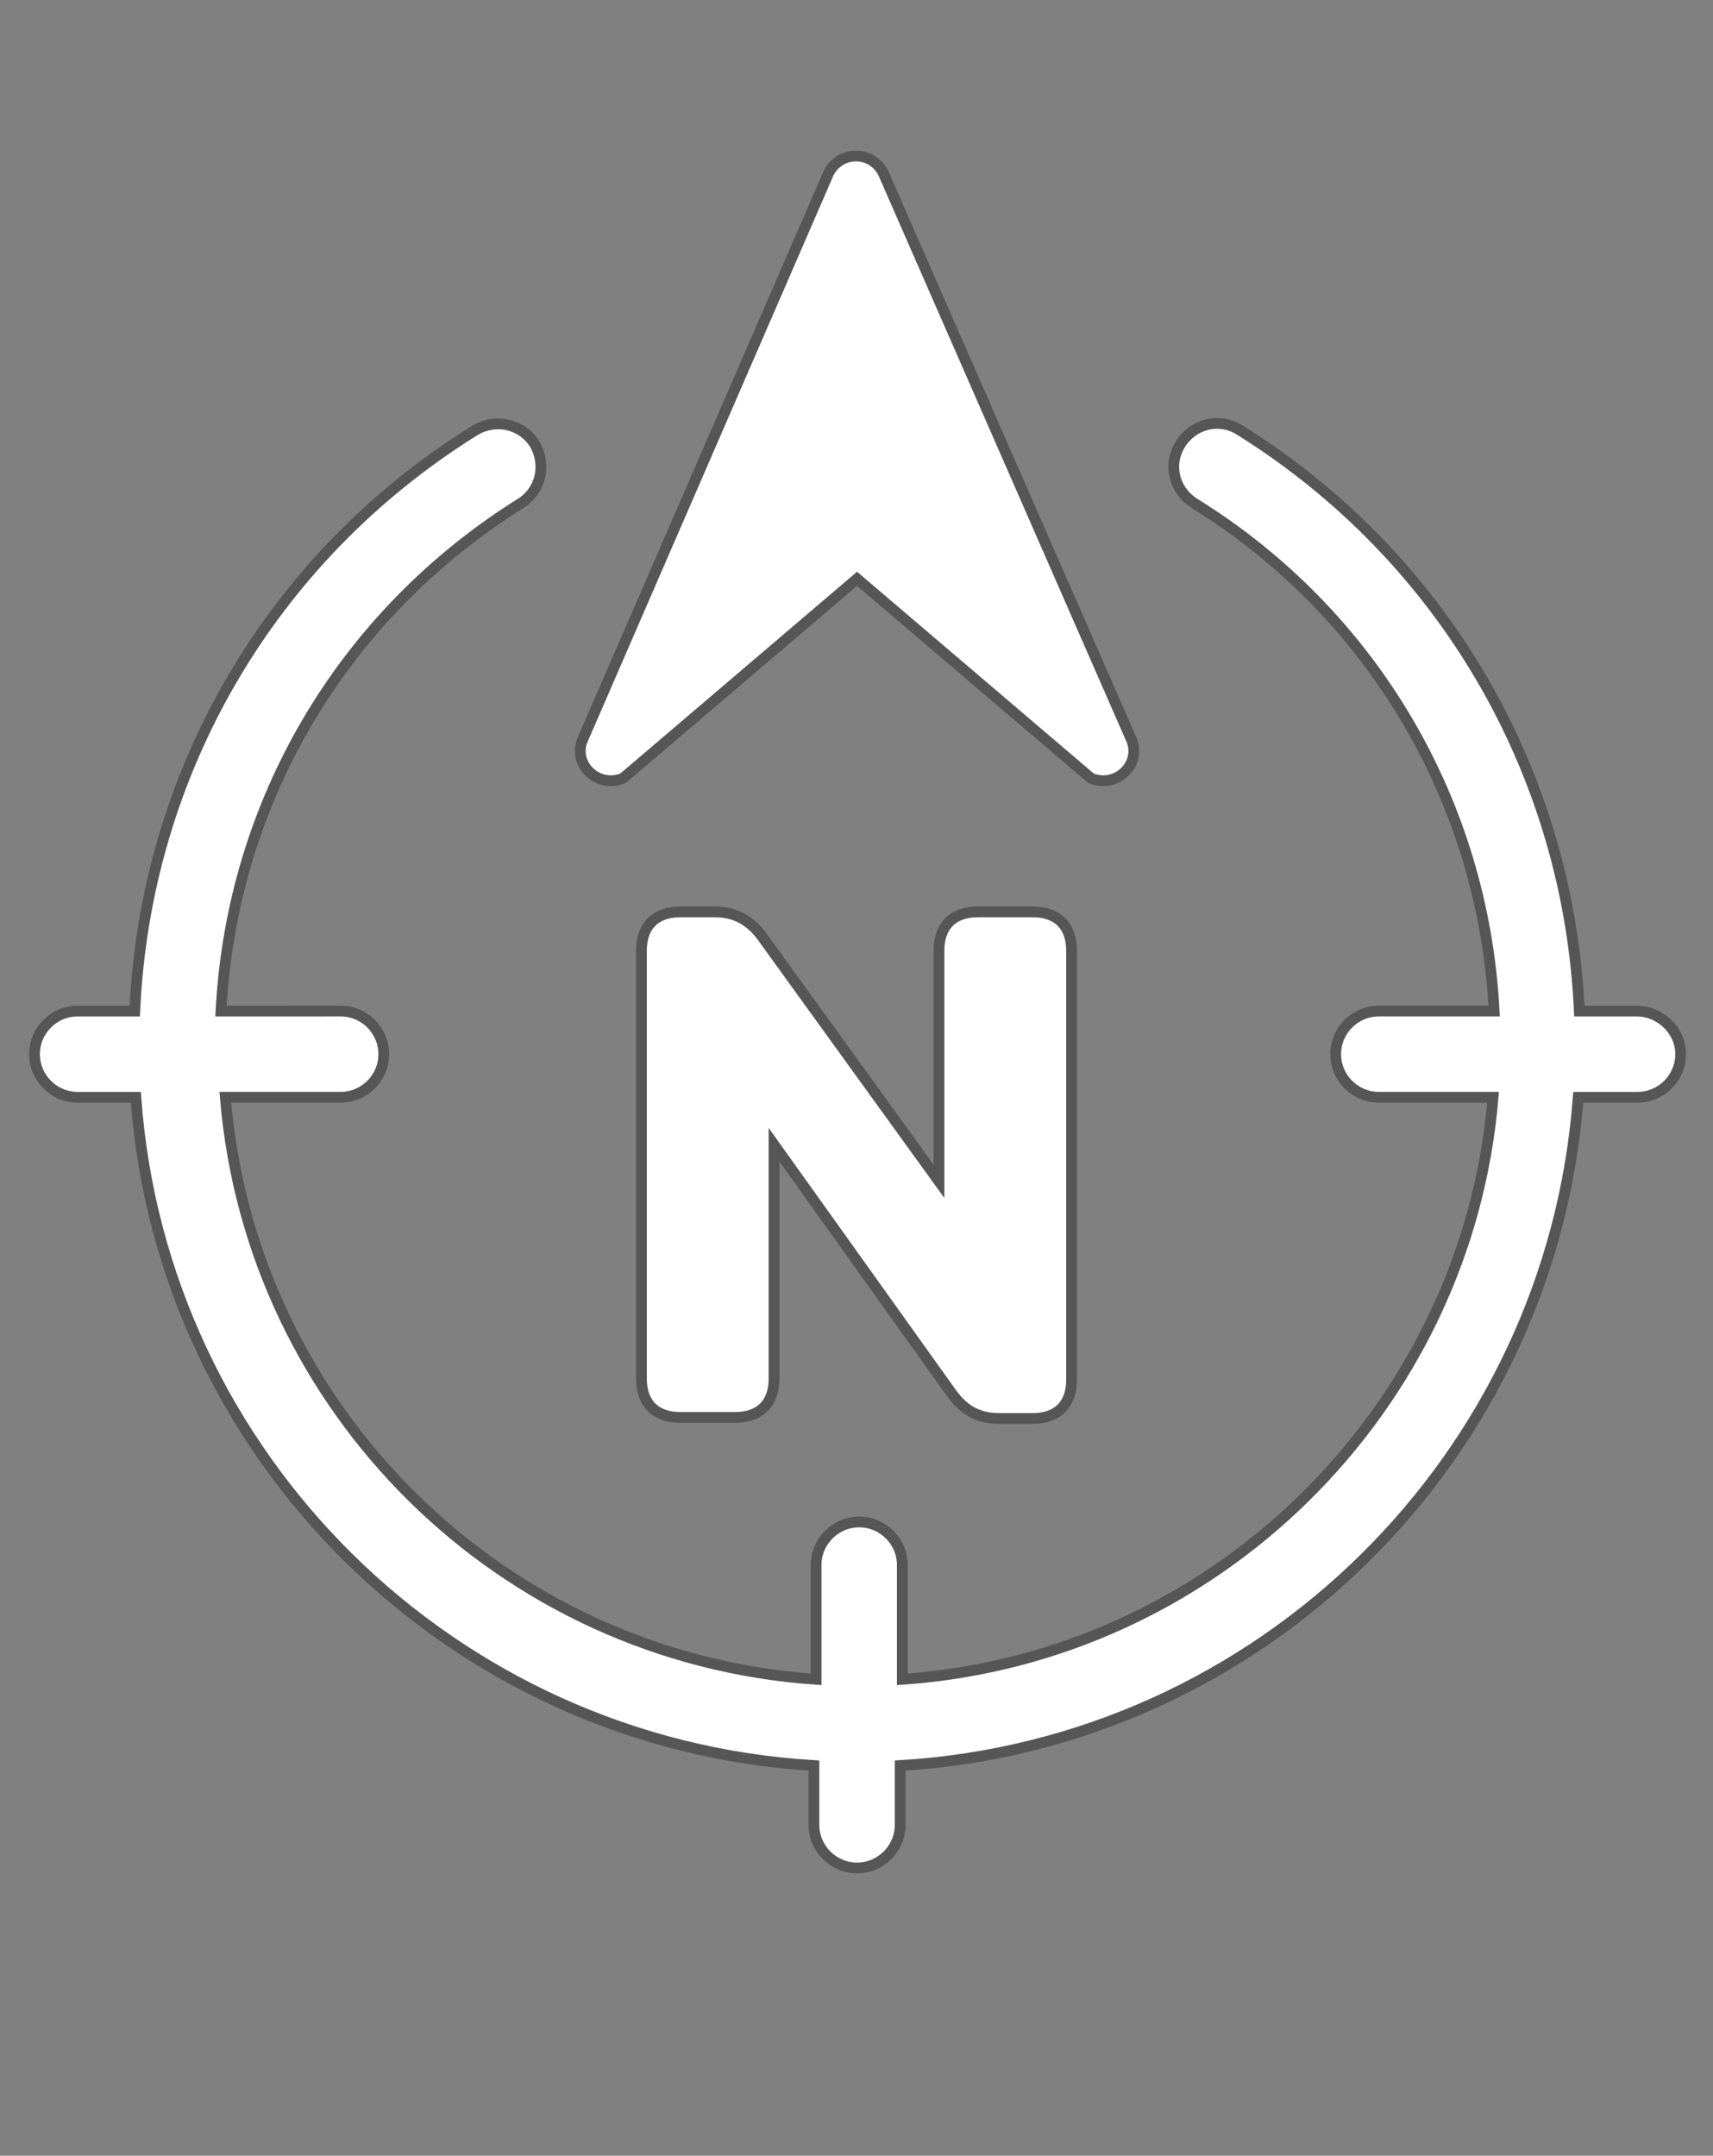 <?xml version="1.0" encoding="utf-8"?>
<!-- Generator: Adobe Illustrator 22.0.1, SVG Export Plug-In . SVG Version: 6.00 Build 0)  -->
<svg version="1.1" id="Layer_1" xmlns="http://www.w3.org/2000/svg" xmlns:xlink="http://www.w3.org/1999/xlink" x="0px" y="0px"
	 viewBox="0 0 158.9 200" style="enable-background:new 0 0 158.9 200;" xml:space="preserve">
<rect x="0" y="0" width="158.9" height="200" fill="#808080" stroke="none"/>
<style type="text/css">
	.st0{fill:#FFFFFF;stroke:#565656;stroke-miterlimit:10;}
</style>
<g id="icomoon-ignore">
</g>
<g>
	<path class="st0" d="M90.7,84.6c-2.3,0-3.6,1.3-3.6,3.6v21.4L70.7,86.9c-1.1-1.5-2.5-2.3-4.4-2.3h-3.2c-2.3,0-3.6,1.3-3.6,3.6v39.7
		c0,2.3,1.3,3.6,3.6,3.6h5.1c2.3,0,3.6-1.3,3.6-3.6v-21.7l16.5,23.1c1.1,1.5,2.4,2.3,4.4,2.3h3.1c2.3,0,3.6-1.3,3.6-3.6V88.2
		c0-2.3-1.3-3.6-3.6-3.6H90.7z"/>
	<path class="st0" d="M151.8,93.8h-5.3c-1-22.1-12.6-42.1-31.5-53.9c-1.9-1.2-4.3-0.6-5.5,1.3c-1.2,1.9-0.6,4.3,1.3,5.5
		c16.6,10.3,26.8,27.8,27.8,47.1h-10.7c-2.2,0-4,1.8-4,4s1.8,4,4,4h10.6c-2.4,28.9-25.8,52-54.8,54v-10.6c0-2.2-1.8-4-4-4
		c-2.2,0-4,1.8-4,4v10.6c-29.1-2-52.4-25-54.8-54h10.7c2.2,0,4-1.8,4-4s-1.8-4-4-4H20.5c1-19.3,11.2-36.7,27.8-47.1
		c1.9-1.2,2.4-3.6,1.3-5.5c-1.2-1.9-3.6-2.4-5.5-1.3C25.1,51.7,13.5,71.7,12.5,93.8H7.2c-2.2,0-4,1.8-4,4s1.8,4,4,4h5.4
		c2.4,33.4,29.4,60,62.9,62v5.5c0,2.2,1.8,4,4,4c2.2,0,4-1.8,4-4v-5.5c33.5-2,60.4-28.6,62.9-62h5.5c2.2,0,4-1.8,4-4
		S154,93.8,151.8,93.8z"/>
	<path class="st0" d="M57.8,72.2l21.7-18.5l21.7,18.5c2.4,1,4.8-1.4,3.7-3.7L82,16.2c-1-2.3-4.2-2.3-5.2,0L54.1,68.5
		C53,70.8,55.4,73.2,57.8,72.2z"/>
</g>
</svg>
